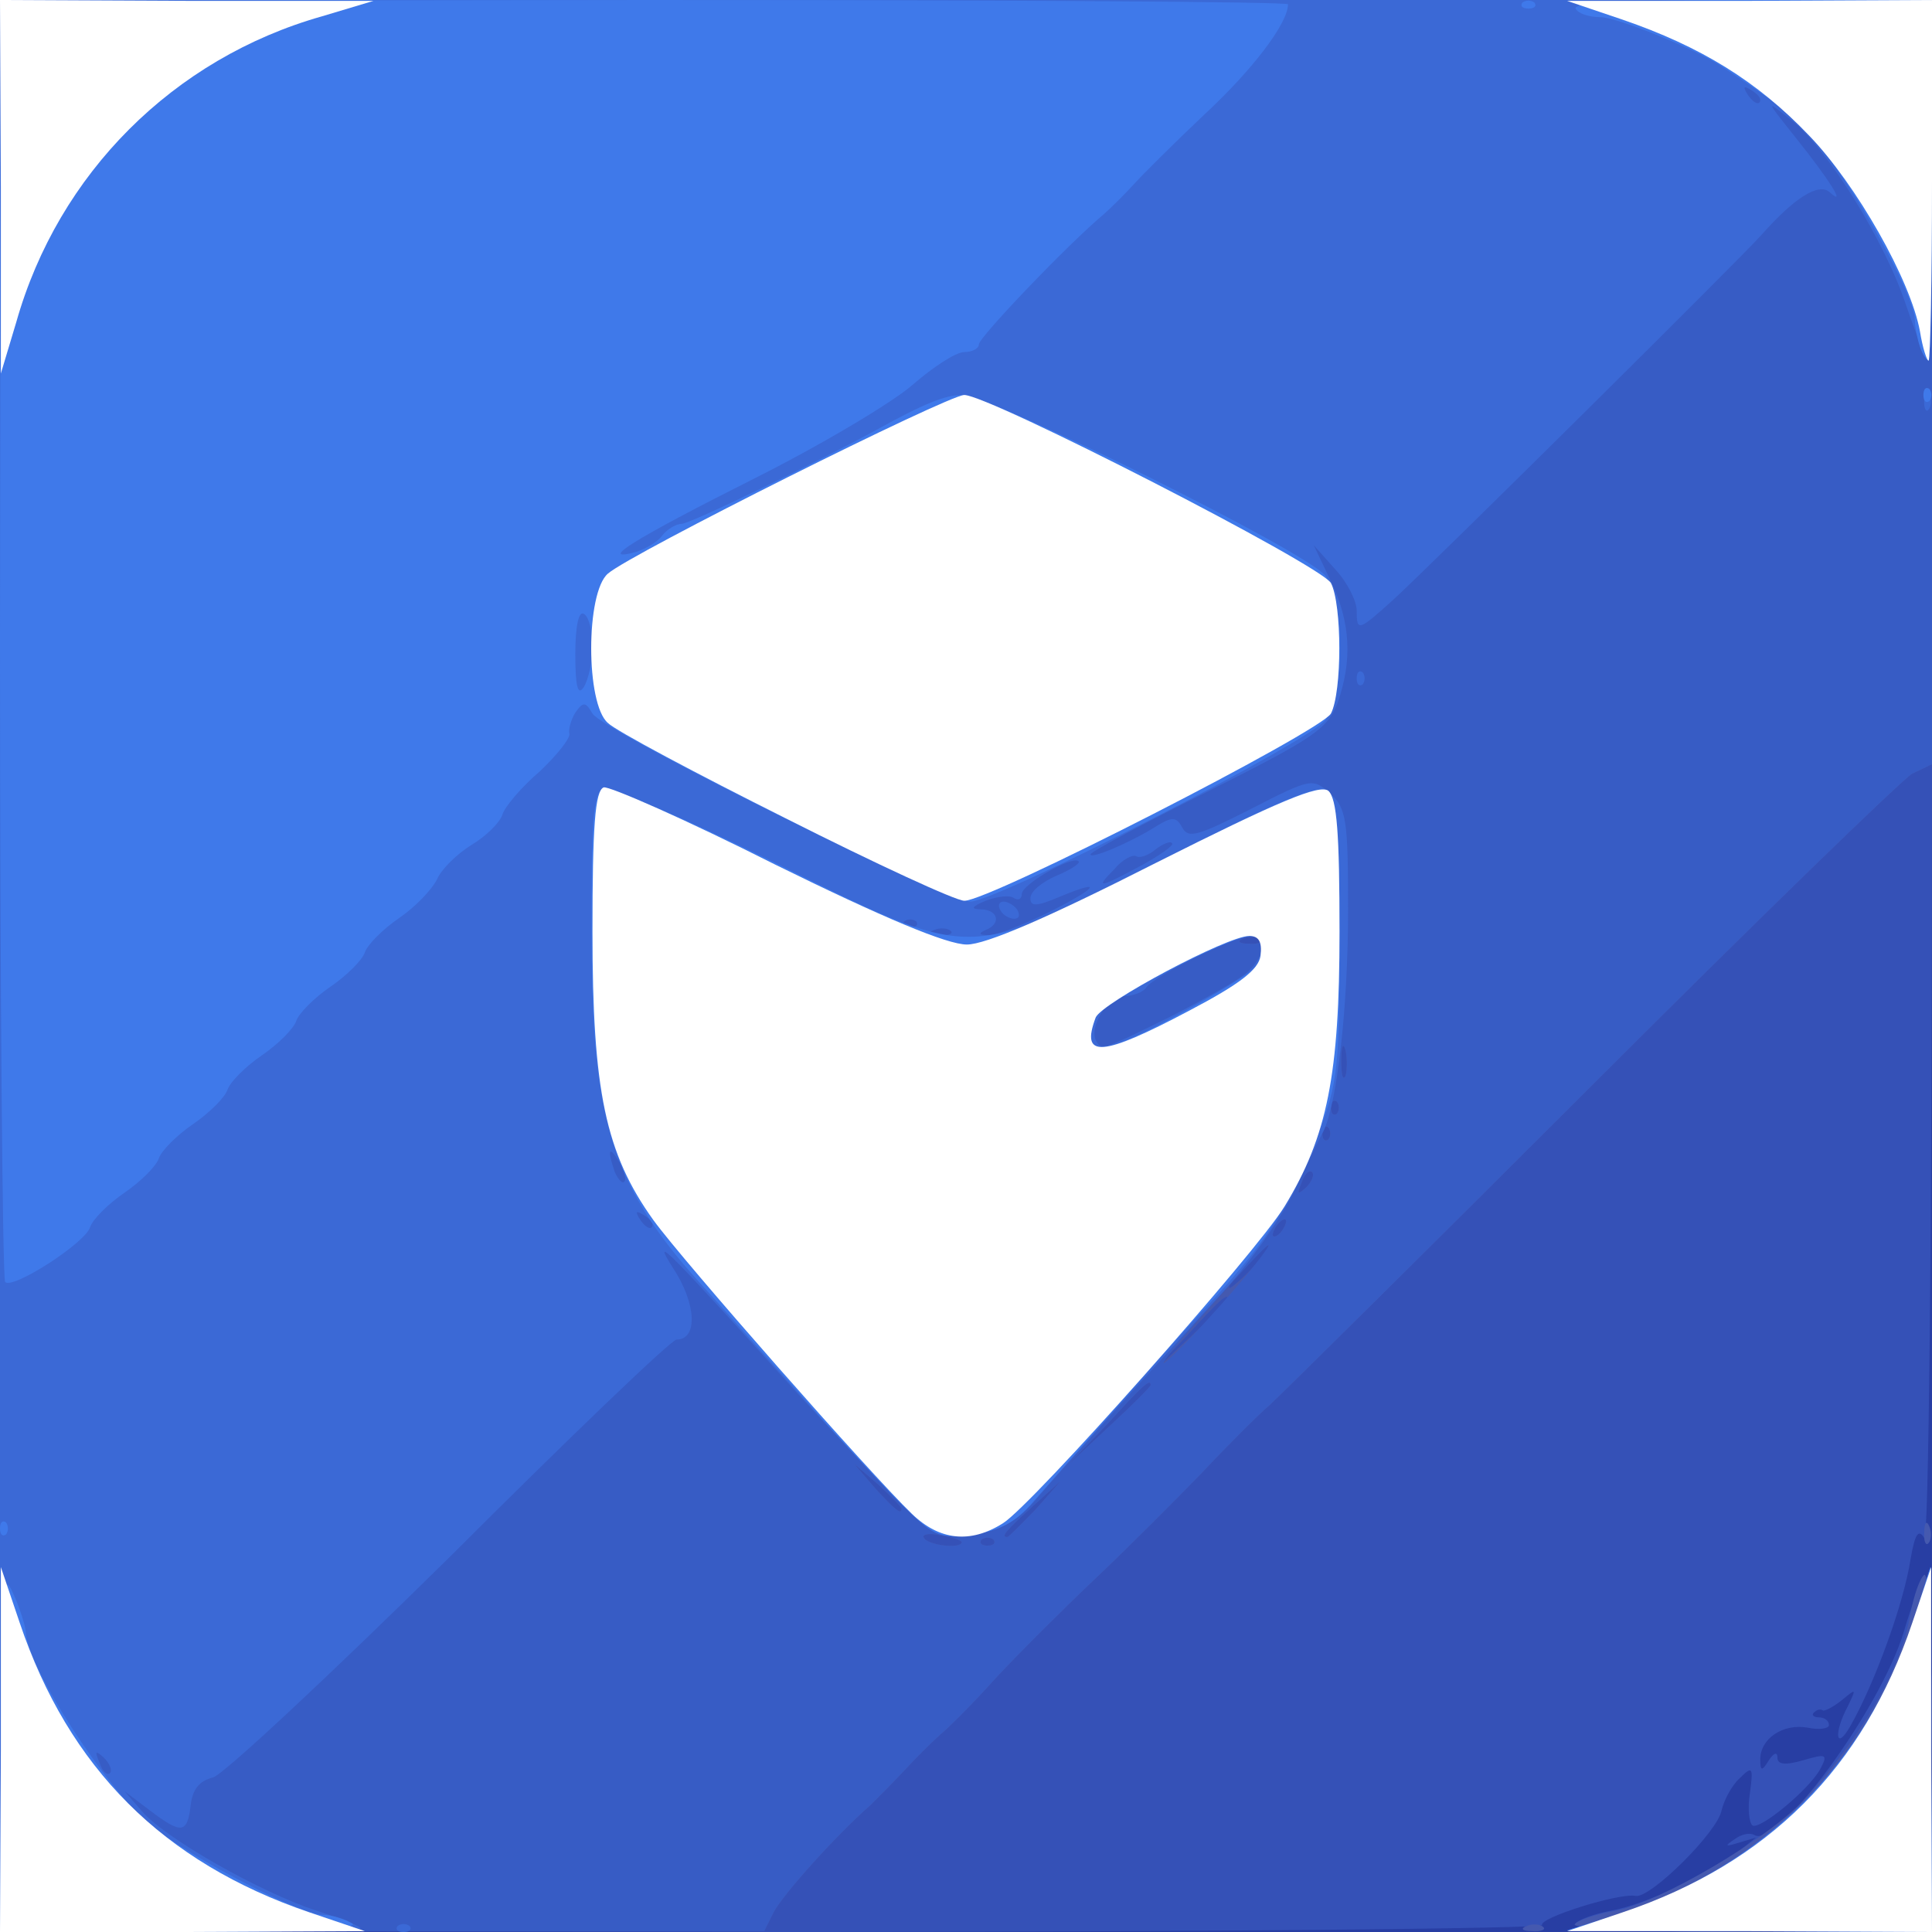 <?xml version="1.0" encoding="UTF-8"?> <svg xmlns="http://www.w3.org/2000/svg" version="1.0" width="225px" height="225px" viewBox="0 0 2250 2250" preserveAspectRatio="xMidYMid meet"><rect x="0" y="0" width="2250" height="2250" fill="#333333" stroke="none"/><g id="layer101" fill="#283ea3" stroke="none"><path d="M0 1125 l0 -1125 1125 0 1125 0 0 1125 0 1125 -1125 0 -1125 0 0 -1125z"></path></g><g id="layer102" fill="#3551b7" stroke="none"><path d="M0 1125 l0 -1125 1125 0 1124 0 1 903 c0 545 -4 896 -9 888 -7 -11 -11 -4 -16 25 -8 52 -42 145 -70 194 -17 30 -20 9 -3 -23 10 -21 10 -21 -7 -7 -10 8 -20 13 -22 12 -3 -2 -7 -1 -10 2 -4 3 -1 6 5 6 7 0 12 4 12 9 0 4 -11 6 -25 3 -29 -5 -55 13 -55 37 0 14 2 14 10 1 6 -9 10 -10 10 -3 0 8 9 9 30 3 27 -8 29 -7 20 10 -13 24 -70 71 -79 66 -4 -3 -6 -20 -3 -38 4 -30 3 -32 -12 -17 -9 8 -18 25 -21 37 -4 25 -83 103 -100 100 -19 -4 -114 26 -109 34 3 4 -400 8 -895 8 l-901 -1 0 -1124z"></path><path d="M1834 2241 c3 -5 22 -12 43 -16 39 -7 114 -42 148 -69 l20 -16 -20 6 c-16 5 -17 4 -5 -4 8 -6 18 -8 23 -5 27 17 146 -145 174 -236 9 -31 20 -60 25 -65 4 -6 8 85 8 202 l0 212 -211 0 c-119 0 -208 -4 -205 -9z"></path></g><g id="layer103" fill="#4559af" stroke="none"><path d="M0 1125 l0 -1125 1125 0 1125 0 0 445 0 445 -23 11 c-12 7 -180 170 -373 363 -193 193 -362 360 -375 372 -13 11 -49 47 -80 80 -31 32 -87 88 -125 124 -38 36 -90 88 -115 115 -25 28 -54 57 -65 66 -10 9 -28 27 -40 40 -12 13 -30 31 -40 41 -39 34 -102 104 -113 125 l-11 22 -445 0 -445 0 0 -1124z m1120 671 c0 -2 -11 -6 -25 -8 -13 -3 -22 -1 -19 3 5 9 44 13 44 5z m37 -3 c-4 -3 -10 -3 -14 0 -3 4 0 7 7 7 7 0 10 -3 7 -7z m49 -35 l29 -33 -32 29 c-31 28 -38 36 -30 36 2 0 16 -15 33 -32z m-156 -1 c0 -2 -12 -14 -27 -28 l-28 -24 24 28 c23 25 31 32 31 24z m290 -144 c0 -8 -9 0 -50 45 l-45 47 48 -45 c26 -24 47 -45 47 -47z m90 -100 c0 -8 -9 0 -50 45 l-45 47 48 -45 c26 -24 47 -45 47 -47z m30 -38 c13 -14 21 -25 18 -25 -2 0 -15 11 -28 25 -13 14 -21 25 -18 25 2 0 15 -11 28 -25z m35 -45 c3 -5 4 -10 1 -10 -3 0 -8 5 -11 10 -3 6 -4 10 -1 10 3 0 8 -4 11 -10z m33 -65 c-3 -3 -9 2 -12 12 -6 14 -5 15 5 6 7 -7 10 -15 7 -18z m19 -52 c-4 -3 -7 0 -7 7 0 7 3 10 7 7 3 -4 3 -10 0 -14z m10 -30 c-4 -3 -7 0 -7 7 0 7 3 10 7 7 3 -4 3 -10 0 -14z m10 -60 c-3 -10 -5 -4 -5 12 0 17 2 24 5 18 2 -7 2 -21 0 -30z m-100 -129 c-3 -3 -12 -4 -19 -1 -8 3 -5 6 6 6 11 1 17 -2 13 -5z"></path><path d="M1778 2243 c7 -3 16 -2 19 1 4 3 -2 6 -13 5 -11 0 -14 -3 -6 -6z"></path><path d="M1834 2241 c4 -5 25 -12 48 -16 50 -9 176 -83 218 -128 69 -75 114 -154 125 -218 4 -22 11 -41 16 -45 5 -3 9 81 9 205 l0 211 -211 0 c-124 0 -208 -4 -205 -9z"></path><path d="M2241 1784 c0 -11 3 -14 6 -6 3 7 2 16 -1 19 -3 4 -6 -2 -5 -13z"></path></g><g id="layer104" fill="#375cc5" stroke="none"><path d="M0 1125 l0 -1125 1125 0 1125 0 0 445 0 445 -23 11 c-12 7 -180 170 -373 363 -193 193 -362 360 -375 372 -13 11 -49 47 -80 80 -31 32 -87 88 -125 124 -38 36 -90 88 -115 115 -25 28 -54 57 -65 66 -10 9 -28 27 -40 40 -12 13 -30 31 -40 41 -39 34 -102 104 -113 125 l-11 22 -445 0 -445 0 0 -1124z m1120 671 c0 -2 -11 -6 -25 -8 -13 -3 -22 -1 -19 3 5 9 44 13 44 5z m37 -3 c-4 -3 -10 -3 -14 0 -3 4 0 7 7 7 7 0 10 -3 7 -7z m49 -35 l29 -33 -32 29 c-31 28 -38 36 -30 36 2 0 16 -15 33 -32z m-156 -1 c0 -2 -12 -14 -27 -28 l-28 -24 24 28 c23 25 31 32 31 24z m290 -144 c0 -8 -9 0 -50 45 l-45 47 48 -45 c26 -24 47 -45 47 -47z m92 -105 c28 -32 48 -58 45 -58 -2 0 -35 35 -73 78 -38 42 -58 68 -45 57 13 -11 46 -46 73 -77z m63 -78 c3 -5 4 -10 1 -10 -3 0 -8 5 -11 10 -3 6 -4 10 -1 10 3 0 8 -4 11 -10z m33 -65 c-3 -3 -9 2 -12 12 -6 14 -5 15 5 6 7 -7 10 -15 7 -18z m19 -52 c-4 -3 -7 0 -7 7 0 7 3 10 7 7 3 -4 3 -10 0 -14z m10 -30 c-4 -3 -7 0 -7 7 0 7 3 10 7 7 3 -4 3 -10 0 -14z m10 -60 c-3 -10 -5 -4 -5 12 0 17 2 24 5 18 2 -7 2 -21 0 -30z m-100 -129 c-3 -3 -12 -4 -19 -1 -8 3 -5 6 6 6 11 1 17 -2 13 -5z"></path></g><g id="layer105" fill="#3b69d6" stroke="none"><path d="M0 1125 l0 -1125 1125 0 1125 0 0 210 c0 116 -2 210 -4 210 -2 0 -14 -29 -26 -64 -25 -76 -93 -185 -135 -217 -29 -23 -29 -23 6 21 40 50 60 82 40 64 -13 -12 -42 7 -80 50 -20 23 -383 383 -429 425 -40 36 -42 37 -42 12 0 -11 -11 -33 -25 -48 l-25 -28 20 42 c23 48 25 92 8 141 -12 31 -27 41 -150 103 -76 38 -138 71 -138 74 0 6 47 -14 77 -33 18 -11 23 -11 30 2 7 13 19 9 80 -22 70 -36 72 -36 92 -18 19 17 21 31 21 135 0 115 -13 227 -29 259 -5 9 -21 42 -35 72 -15 30 -52 83 -84 117 -31 34 -86 94 -122 134 -36 40 -79 88 -95 107 -22 25 -41 35 -73 39 -41 5 -44 4 -95 -48 -28 -30 -77 -82 -107 -115 -150 -166 -174 -191 -146 -147 27 41 29 83 4 83 -6 0 -125 114 -264 253 -140 138 -264 254 -276 257 -16 4 -24 14 -26 33 -4 33 -11 33 -48 5 l-29 -22 20 23 c27 32 139 95 203 116 28 9 52 18 52 21 0 2 -94 4 -210 4 l-210 0 0 -1125z m121 922 c-10 -9 -11 -8 -5 6 3 10 9 15 12 12 3 -3 0 -11 -7 -18z m639 -621 c0 -3 -5 -8 -12 -12 -7 -4 -8 -3 -4 4 7 12 16 16 16 8z m-39 -73 c-12 -20 -14 -14 -5 12 4 9 9 14 11 11 3 -2 0 -13 -6 -23z m642 -169 c39 -20 80 -43 90 -52 20 -18 23 -42 4 -42 -18 0 -114 47 -122 60 -3 5 -15 10 -26 10 -19 0 -42 37 -32 53 6 10 7 10 86 -29z m-256 -100 c-3 -3 -12 -4 -19 -1 -8 3 -5 6 6 6 11 1 17 -2 13 -5z m111 -20 c59 -29 70 -42 17 -20 -28 12 -35 12 -35 2 0 -8 14 -19 30 -26 17 -7 29 -15 26 -17 -7 -7 -66 27 -66 38 0 6 -4 8 -9 5 -5 -4 -20 -2 -33 3 -17 7 -18 10 -5 10 20 1 23 17 5 24 -9 4 -8 6 3 6 8 1 38 -11 67 -25z m-151 9 c-4 -3 -10 -3 -14 0 -3 4 0 7 7 7 7 0 10 -3 7 -7z m262 -65 c22 -12 39 -24 36 -26 -2 -3 -11 1 -19 7 -8 7 -19 11 -23 8 -4 -2 -16 4 -25 15 -23 23 -19 23 31 -4z m721 -892 c0 -3 -5 -8 -12 -12 -7 -4 -8 -3 -4 4 7 12 16 16 16 8z"></path><path d="M1165 1060 c-3 -5 -2 -10 4 -10 5 0 13 5 16 10 3 6 2 10 -4 10 -5 0 -13 -4 -16 -10z"></path><path d="M463 2243 c4 -3 10 -3 14 0 3 4 0 7 -7 7 -7 0 -10 -3 -7 -7z"></path><path d="M1880 2231 c172 -55 296 -179 351 -351 l17 -55 1 213 1 212 -212 -1 -213 -1 55 -17z"></path><path d="M1580 790 c0 -7 3 -10 7 -7 3 4 3 10 0 14 -4 3 -7 0 -7 -7z"></path><path d="M2241 464 c0 -11 3 -14 6 -6 3 7 2 16 -1 19 -3 4 -6 -2 -5 -13z"></path></g><g id="layer106" fill="#3f79ea" stroke="none"><path d="M1 2038 c1 -189 2 -210 14 -183 8 17 14 37 15 45 1 41 96 187 147 227 48 38 173 103 199 103 10 0 26 5 34 10 10 6 -57 10 -197 10 l-213 0 1 -212z"></path><path d="M1880 2231 c173 -55 296 -178 351 -351 l17 -55 1 213 1 212 -212 -1 -213 -1 55 -17z"></path><path d="M0 1780 c0 -7 3 -10 7 -7 3 4 3 10 0 14 -4 3 -7 0 -7 -7z"></path><path d="M1042 1744 c-26 -27 -75 -80 -109 -119 -34 -38 -83 -92 -108 -120 -111 -120 -136 -195 -136 -414 -1 -128 2 -166 12 -171 9 -4 86 28 194 81 242 120 226 120 460 0 137 -70 181 -88 192 -80 10 9 13 50 13 173 0 148 -2 168 -24 224 -33 84 -60 126 -120 192 -45 48 -101 112 -212 238 -21 25 -40 35 -72 39 -40 5 -44 3 -90 -43z m337 -566 c42 -23 79 -46 83 -52 12 -17 9 -36 -5 -36 -26 0 -174 78 -181 95 -18 48 6 46 103 -7z"></path><path d="M6 1493 c-3 -4 -6 -341 -6 -749 l1 -743 749 -1 c413 0 750 2 750 5 0 22 -41 76 -97 128 -36 34 -73 71 -82 81 -9 10 -25 26 -35 35 -43 36 -146 144 -146 152 0 5 -8 9 -17 9 -10 0 -37 18 -60 38 -24 21 -108 71 -188 111 -137 69 -180 96 -135 84 10 -3 25 -11 31 -19 6 -8 17 -14 23 -14 10 0 160 -73 226 -109 56 -31 81 -41 100 -41 34 0 405 184 424 211 22 32 22 136 0 167 -17 25 -383 212 -414 212 -27 0 -429 -199 -440 -219 -8 -14 -11 -14 -20 -1 -5 8 -8 19 -7 24 2 5 -14 25 -34 44 -21 18 -41 41 -44 51 -3 9 -19 25 -36 35 -16 10 -35 28 -40 40 -6 12 -25 32 -44 45 -19 13 -37 31 -40 40 -3 9 -21 27 -40 40 -19 13 -37 31 -40 40 -3 9 -21 27 -40 40 -19 13 -37 31 -40 40 -3 9 -21 27 -40 40 -19 13 -37 31 -40 40 -3 9 -21 27 -40 40 -19 13 -37 31 -40 40 -5 18 -90 73 -99 64z m684 -740 c0 -17 -4 -35 -10 -38 -6 -4 -10 14 -10 47 0 38 3 49 10 38 5 -8 10 -29 10 -47z"></path><path d="M2240 460 c0 -7 3 -10 7 -7 3 4 3 10 0 14 -4 3 -7 0 -7 -7z"></path><path d="M2236 404 c-3 -9 -6 -23 -6 -32 0 -23 -54 -126 -98 -185 -30 -42 -50 -59 -126 -109 -31 -21 -123 -58 -142 -58 -13 0 -26 -4 -29 -10 -4 -7 67 -10 204 -10 l211 0 0 210 c0 116 -2 210 -4 210 -2 0 -7 -7 -10 -16z"></path><path d="M1773 3 c4 -3 10 -3 14 0 3 4 0 7 -7 7 -7 0 -10 -3 -7 -7z"></path></g><g id="layer107" fill="#ffffff" stroke="none"><path d="M1 2038 l0 -213 22 65 c57 169 167 279 337 337 l65 22 -212 1 -213 0 1 -212z"></path><path d="M1890 2227 c169 -57 280 -168 337 -337 l22 -65 0 213 1 212 -212 -1 -213 0 65 -22z"></path><path d="M1062 1763 c-48 -46 -267 -295 -301 -342 -56 -78 -71 -151 -71 -336 0 -122 3 -164 13 -168 6 -2 97 38 200 90 126 62 200 93 223 93 22 0 94 -31 220 -95 143 -72 191 -92 201 -84 10 9 13 50 13 164 0 166 -14 238 -64 320 -33 54 -294 348 -328 369 -38 24 -74 20 -106 -11z m323 -586 c59 -31 81 -48 83 -64 2 -16 -2 -23 -13 -23 -26 0 -172 78 -179 95 -18 48 7 46 109 -8z"></path><path d="M915 953 c-104 -52 -198 -102 -207 -111 -26 -22 -26 -152 0 -174 26 -23 396 -208 415 -208 29 0 415 198 427 219 13 25 13 127 0 152 -12 21 -399 219 -427 218 -10 0 -103 -43 -208 -96z"></path><path d="M1 218 l-1 -218 218 1 217 0 -60 18 c-173 49 -307 183 -356 356 l-18 60 0 -217z"></path><path d="M2236 386 c-11 -60 -74 -171 -129 -228 -61 -64 -127 -104 -217 -135 l-65 -22 213 0 212 -1 0 210 c0 116 -2 210 -4 210 -2 0 -7 -15 -10 -34z"></path></g></svg> 